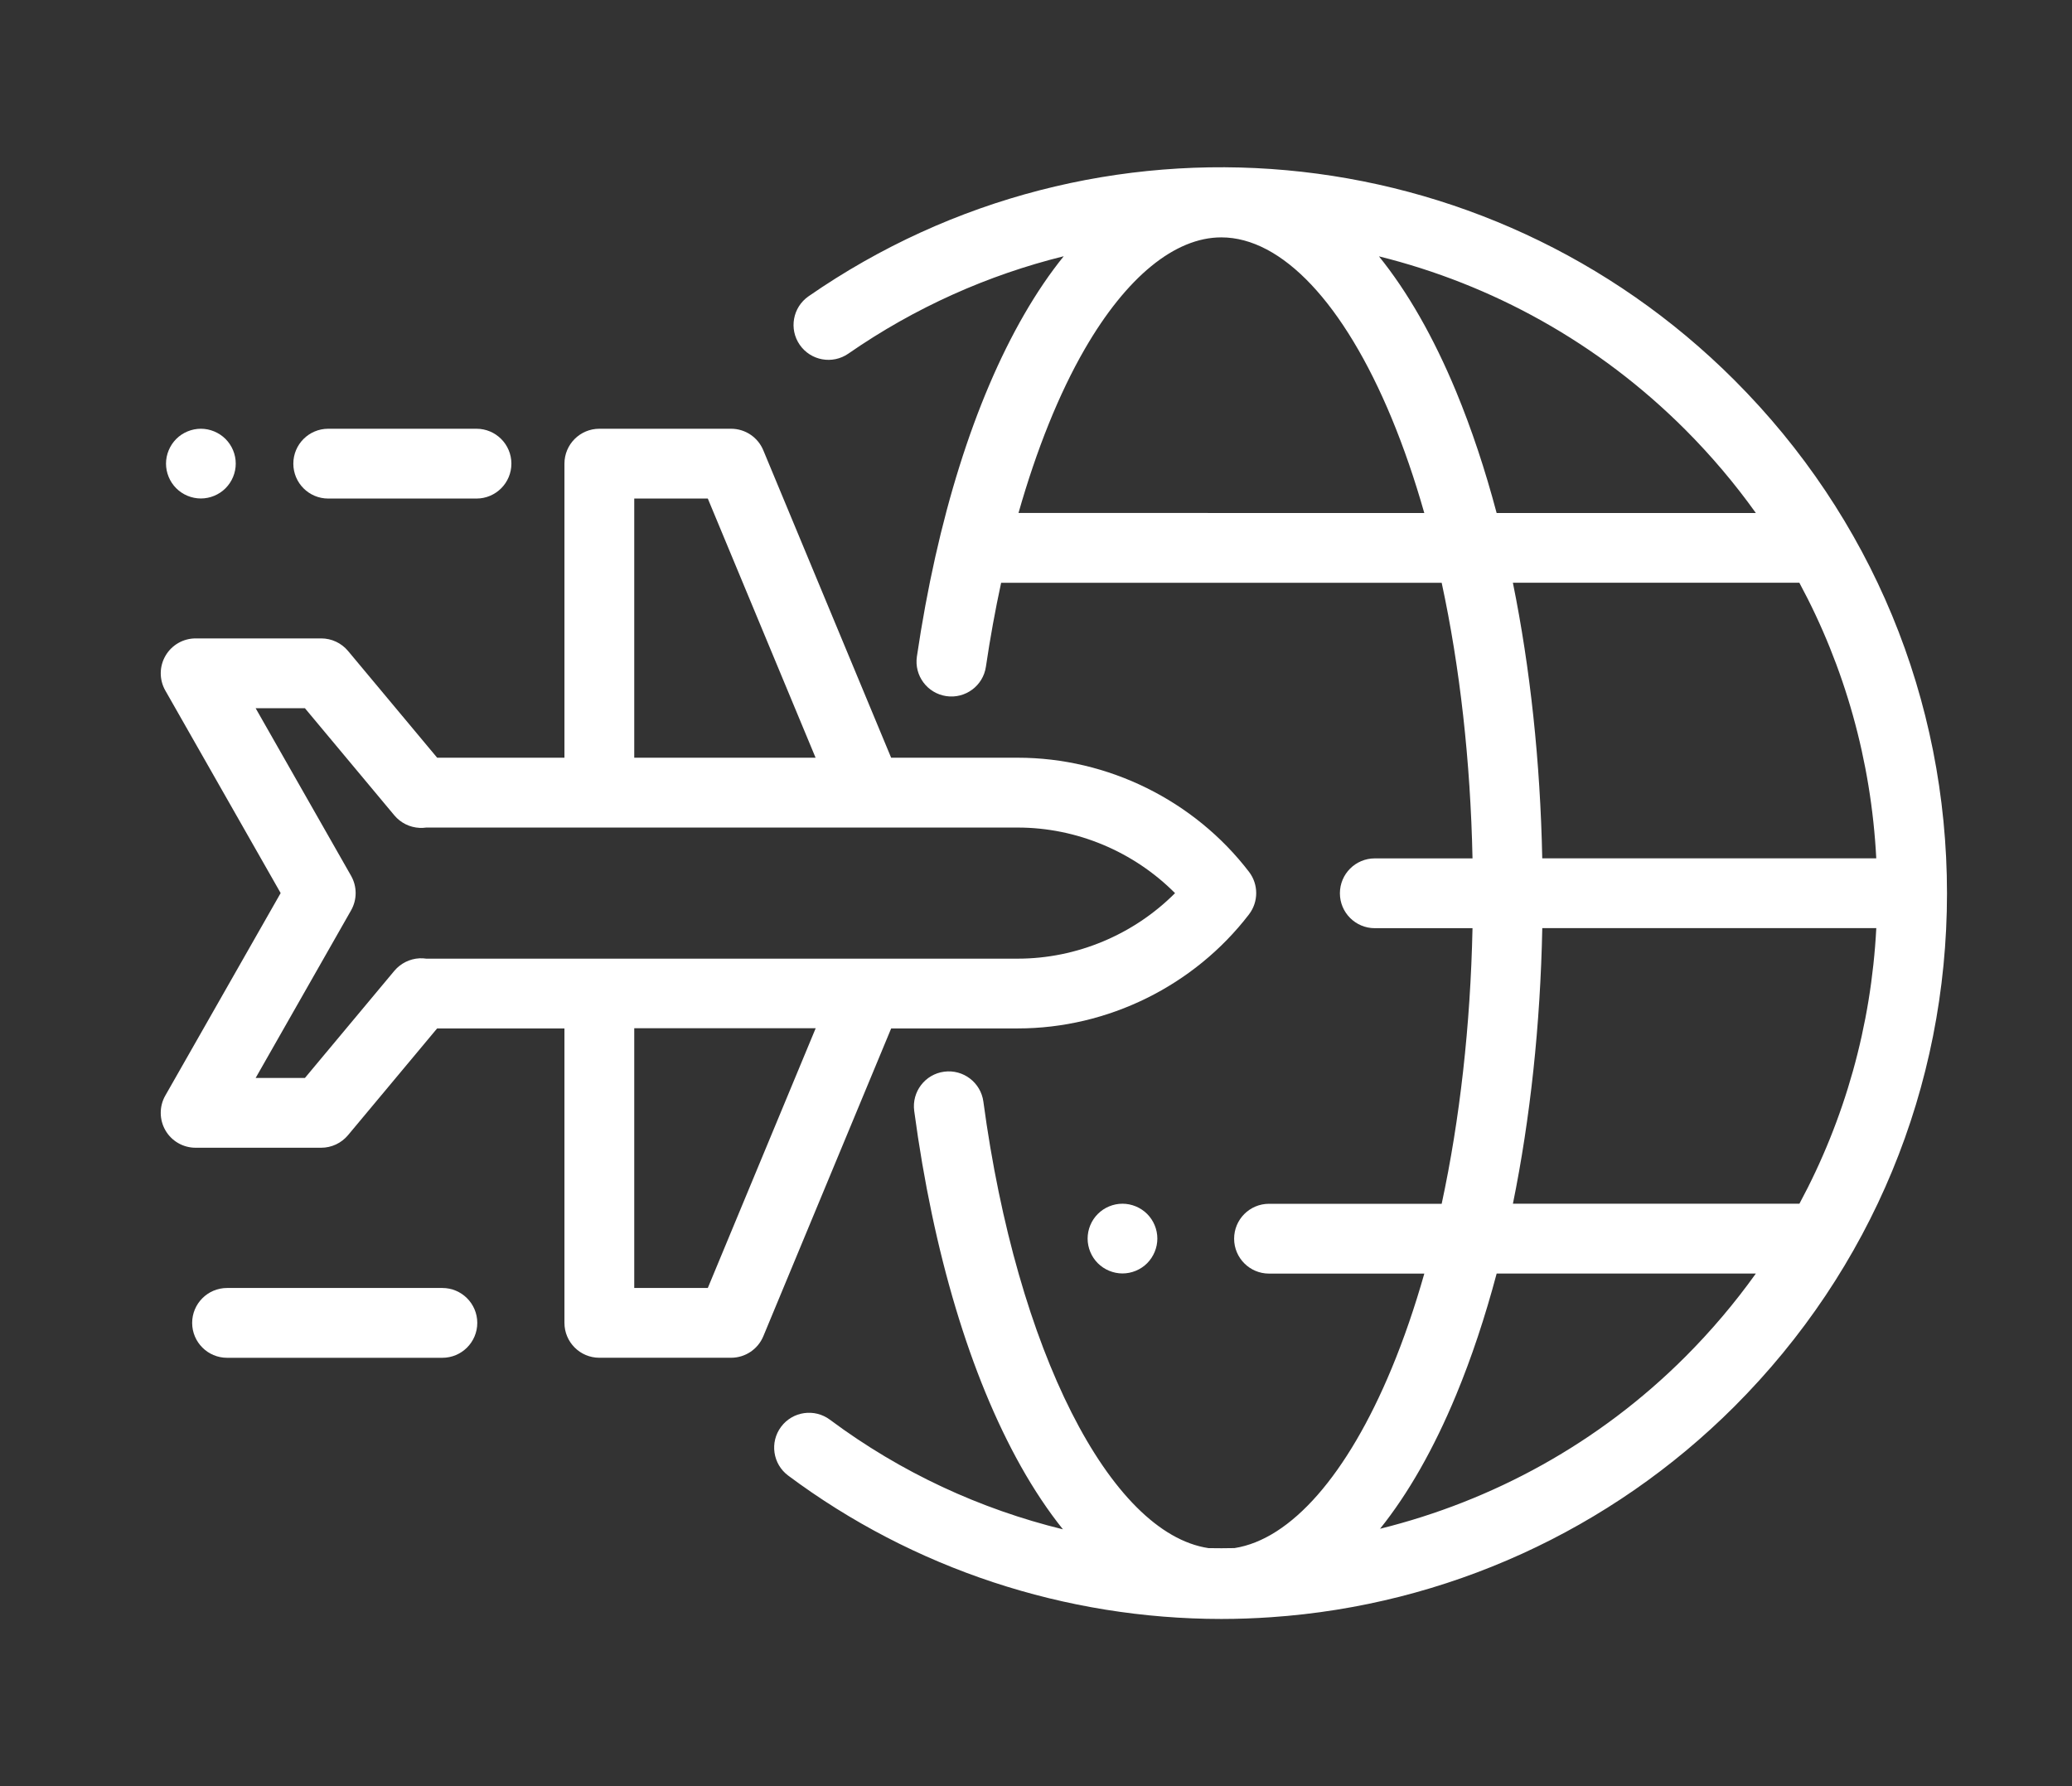 <?xml version="1.0" encoding="utf-8"?>
<!-- Generator: Adobe Illustrator 16.0.4, SVG Export Plug-In . SVG Version: 6.00 Build 0)  -->
<!DOCTYPE svg PUBLIC "-//W3C//DTD SVG 1.1//EN" "http://www.w3.org/Graphics/SVG/1.1/DTD/svg11.dtd">
<svg version="1.1" id="Capa_1" xmlns="http://www.w3.org/2000/svg" xmlns:xlink="http://www.w3.org/1999/xlink" x="0px" y="0px"
	 width="58px" height="50px" viewBox="38 0 58 50" enable-background="new 38 0 58 50" xml:space="preserve">
<rect x="38" y="0" width="58" height="50" fill="#333333" stroke="none"/>
<g>
	<g>
		<path fill="#FFFFFF" d="M86.551,10.642C79.6,3.691,68.7,2.704,60.633,8.294C60.19,8.602,60.08,9.21,60.387,9.653
			s0.916,0.554,1.359,0.247c1.875-1.3,3.92-2.205,6.03-2.727c-0.385,0.476-0.753,1.018-1.104,1.625
			c-1.399,2.421-2.438,5.734-3.006,9.58c-0.079,0.534,0.29,1.03,0.824,1.109c0.533,0.078,1.03-0.29,1.108-0.824
			c0.119-0.806,0.262-1.591,0.426-2.349h12.332c0.51,2.365,0.806,4.984,0.863,7.715h-2.735c-0.54,0-0.977,0.437-0.977,0.977
			s0.437,0.977,0.977,0.977h2.735c-0.058,2.73-0.354,5.349-0.863,7.715h-4.833c-0.54,0-0.977,0.437-0.977,0.977
			c0,0.539,0.437,0.977,0.977,0.977h4.347c-0.268,0.941-0.572,1.83-0.914,2.653c-1.238,2.984-2.823,4.786-4.4,5.031
			c-0.242,0.005-0.484,0.006-0.727,0.001c-2.756-0.414-5.368-5.542-6.302-12.499c-0.072-0.534-0.563-0.909-1.098-0.838
			s-0.91,0.563-0.838,1.099c0.534,3.977,1.566,7.416,2.984,9.945c0.373,0.664,0.767,1.253,1.179,1.767
			c-2.309-0.565-4.531-1.585-6.523-3.069c-0.432-0.322-1.044-0.234-1.367,0.199c-0.322,0.432-0.233,1.043,0.199,1.365
			c3.5,2.611,7.759,4.012,12.123,4.014c0.001,0,0.002,0,0.002,0l0,0c0.001,0,0.002,0,0.002,0c0.463,0,0.928-0.017,1.392-0.049
			c4.893-0.334,9.499-2.43,12.97-5.901c3.836-3.837,5.949-8.938,5.949-14.363C92.5,19.58,90.387,14.479,86.551,10.642z
			 M90.521,24.028h-9.35c-0.055-2.709-0.336-5.323-0.822-7.715h8.019C89.641,18.674,90.379,21.296,90.521,24.028z M66.51,14.36
			c0.505-1.775,1.133-3.34,1.853-4.586c1.166-2.018,2.523-3.129,3.824-3.129c1.695,0,3.434,1.845,4.768,5.061
			c0.341,0.824,0.646,1.712,0.914,2.654H66.51z M78.759,10.958c-0.634-1.528-1.361-2.795-2.159-3.782
			c3.154,0.782,6.131,2.408,8.57,4.847c0.73,0.731,1.391,1.513,1.98,2.337h-7.256C79.572,13.146,79.192,12.005,78.759,10.958z
			 M85.17,37.986c-2.417,2.417-5.387,4.028-8.539,4.809c0.786-0.981,1.503-2.236,2.128-3.743c0.434-1.046,0.813-2.188,1.136-3.402
			h7.256C86.561,36.475,85.9,37.256,85.17,37.986z M80.35,33.696c0.486-2.392,0.768-5.005,0.822-7.715h9.35
			c-0.143,2.733-0.881,5.354-2.152,7.715H80.35z"/>
	</g>
</g>
<g>
	<g>
		<path fill="#FFFFFF" d="M70.111,33.982c-0.182-0.182-0.434-0.286-0.69-0.286c-0.258,0-0.509,0.104-0.69,0.286
			c-0.183,0.182-0.286,0.434-0.286,0.69s0.104,0.509,0.286,0.69c0.182,0.182,0.434,0.286,0.69,0.286s0.509-0.104,0.69-0.286
			s0.286-0.434,0.286-0.69S70.293,34.164,70.111,33.982z"/>
	</g>
</g>
<g>
	<g>
		<path fill="#FFFFFF" d="M72.963,24.406c-1.533-2.001-3.953-3.195-6.473-3.195h-3.545l-3.579-8.607
			c-0.151-0.364-0.507-0.602-0.901-0.602h-3.688c-0.539,0-0.977,0.437-0.977,0.977v8.232h-3.563l-2.495-2.989
			c-0.186-0.222-0.46-0.351-0.75-0.351h-3.516c-0.348,0-0.669,0.185-0.844,0.486s-0.177,0.671-0.004,0.974L45.856,25l-3.229,5.669
			c-0.172,0.302-0.17,0.673,0.004,0.974s0.496,0.486,0.844,0.486h3.516c0.29,0,0.564-0.129,0.75-0.351l2.495-2.989h3.564v8.242
			c0,0.539,0.437,0.977,0.977,0.977h3.688c0.395,0,0.75-0.238,0.902-0.602l3.579-8.617h3.545l0,0c2.521,0,4.939-1.194,6.473-3.195
			C73.231,25.243,73.231,24.756,72.963,24.406z M55.754,13.956h2.059l3.017,7.255h-5.076V13.956z M57.813,36.055h-2.059v-7.271
			h5.079L57.813,36.055z M66.49,26.836H49.932c-0.062-0.01-0.126-0.012-0.189-0.01c-0.273,0.014-0.528,0.141-0.704,0.35l-2.504,3
			h-1.379l2.672-4.693c0.17-0.299,0.17-0.667,0-0.966l-2.672-4.692h1.379l2.504,3c0.176,0.21,0.432,0.337,0.706,0.35
			c0.063,0.003,0.126,0,0.188-0.009H66.49c1.652,0,3.248,0.675,4.402,1.836C69.738,26.16,68.143,26.836,66.49,26.836z"/>
	</g>
</g>
<g>
	<g>
		<path fill="#FFFFFF" d="M44.313,12.288c-0.182-0.182-0.434-0.286-0.69-0.286s-0.509,0.104-0.69,0.286s-0.286,0.434-0.286,0.69
			s0.104,0.509,0.286,0.69c0.182,0.183,0.434,0.286,0.69,0.286s0.509-0.104,0.69-0.286c0.182-0.182,0.286-0.433,0.286-0.69
			C44.6,12.722,44.495,12.47,44.313,12.288z"/>
	</g>
</g>
<g>
	<g>
		<path fill="#FFFFFF" d="M51.338,12.002h-4.15c-0.539,0-0.977,0.437-0.977,0.977s0.437,0.977,0.977,0.977h4.15
			c0.539,0,0.977-0.437,0.977-0.977S51.877,12.002,51.338,12.002z"/>
	</g>
</g>
<g>
	<g>
		<path fill="#FFFFFF" d="M50.383,36.055h-6.027c-0.539,0-0.977,0.438-0.977,0.977s0.438,0.977,0.977,0.977h6.027
			c0.539,0,0.977-0.438,0.977-0.977S50.922,36.055,50.383,36.055z"/>
	</g>
</g>
</svg>
